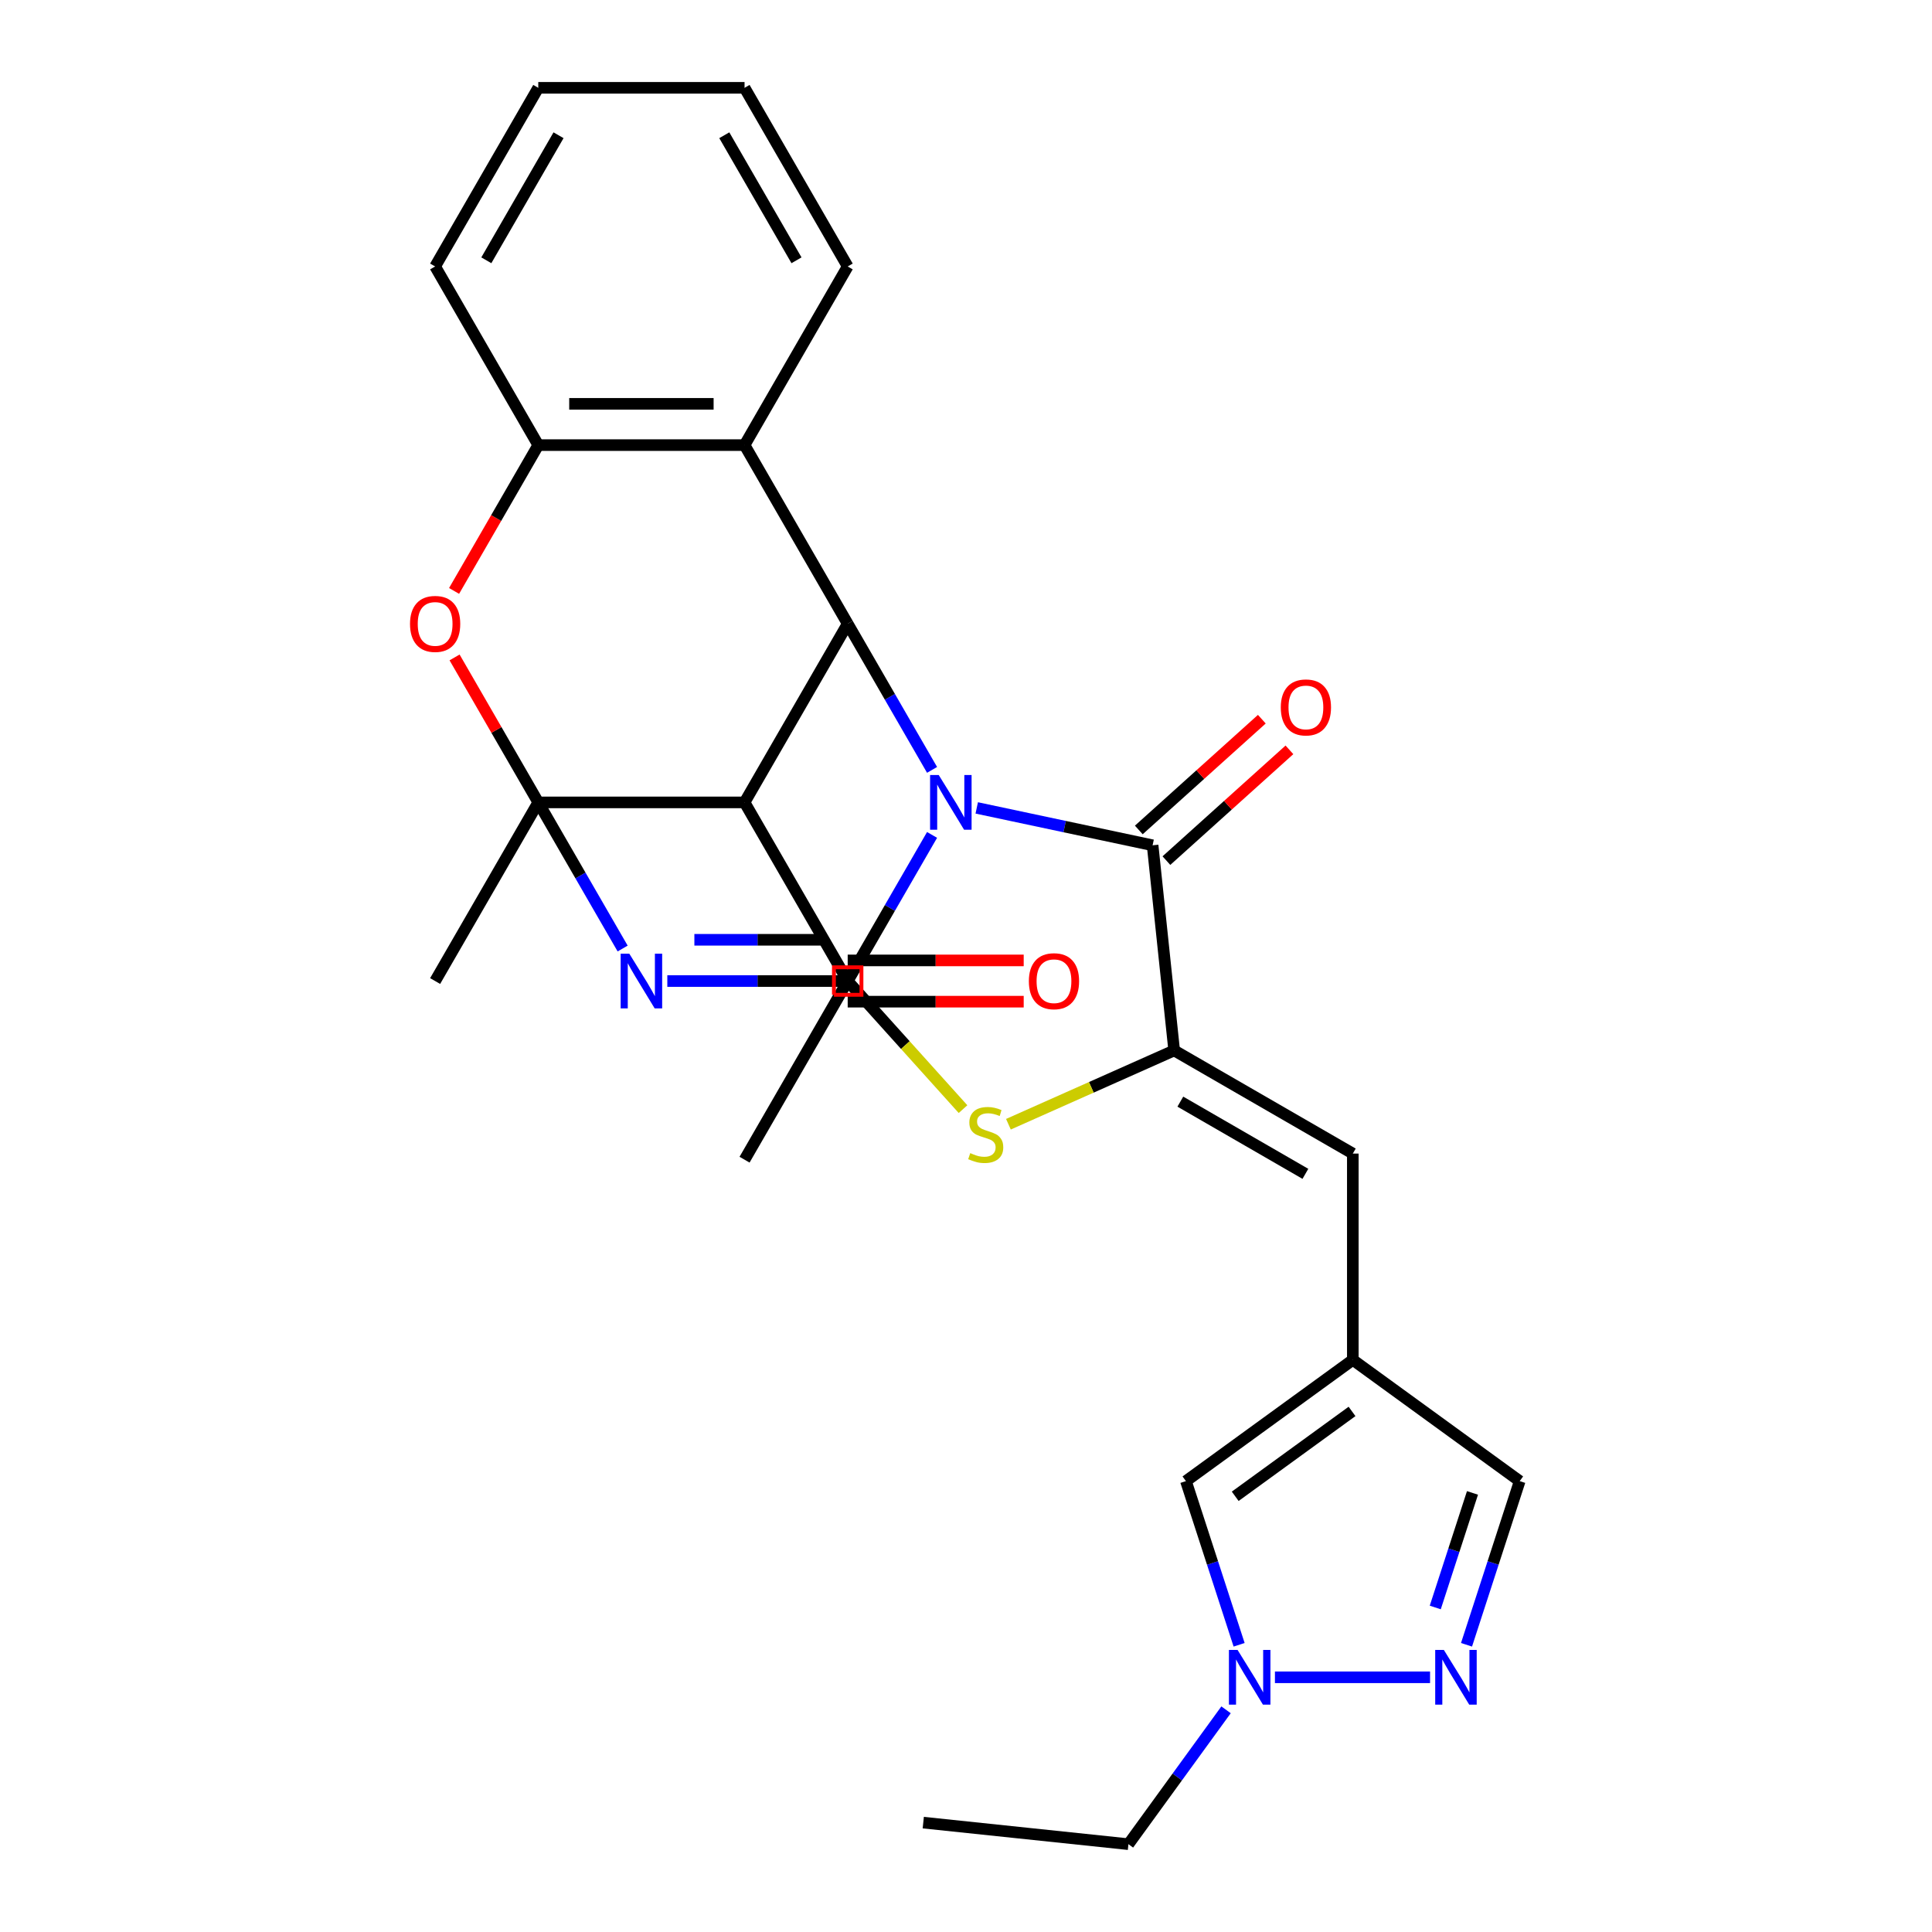 <?xml version='1.0' encoding='iso-8859-1'?>
<svg version='1.1' baseProfile='full'
              xmlns='http://www.w3.org/2000/svg'
                      xmlns:rdkit='http://www.rdkit.org/xml'
                      xmlns:xlink='http://www.w3.org/1999/xlink'
                  xml:space='preserve'
width='1000px' height='1000px' viewBox='0 0 1000 1000'>
<!-- END OF HEADER -->
<rect style='opacity:1.0;fill:#FFFFFF;stroke:none' width='1000' height='1000' x='0' y='0'> </rect>
<path class='bond-0' d='M 482.434,432.15 L 460.6,469.968' style='fill:none;fill-rule:evenodd;stroke:#0000FF;stroke-width:6px;stroke-linecap:butt;stroke-linejoin:miter;stroke-opacity:1' />
<path class='bond-0' d='M 460.6,469.968 L 438.765,507.787' style='fill:none;fill-rule:evenodd;stroke:#000000;stroke-width:6px;stroke-linecap:butt;stroke-linejoin:miter;stroke-opacity:1' />
<path class='bond-3' d='M 482.434,398.491 L 460.6,360.672' style='fill:none;fill-rule:evenodd;stroke:#0000FF;stroke-width:6px;stroke-linecap:butt;stroke-linejoin:miter;stroke-opacity:1' />
<path class='bond-3' d='M 460.6,360.672 L 438.765,322.854' style='fill:none;fill-rule:evenodd;stroke:#000000;stroke-width:6px;stroke-linecap:butt;stroke-linejoin:miter;stroke-opacity:1' />
<path class='bond-4' d='M 505.56,418.171 L 551.074,427.845' style='fill:none;fill-rule:evenodd;stroke:#0000FF;stroke-width:6px;stroke-linecap:butt;stroke-linejoin:miter;stroke-opacity:1' />
<path class='bond-4' d='M 551.074,427.845 L 596.589,437.519' style='fill:none;fill-rule:evenodd;stroke:#000000;stroke-width:6px;stroke-linecap:butt;stroke-linejoin:miter;stroke-opacity:1' />
<path class='bond-1' d='M 438.765,507.787 L 392.084,507.787' style='fill:none;fill-rule:evenodd;stroke:#000000;stroke-width:6px;stroke-linecap:butt;stroke-linejoin:miter;stroke-opacity:1' />
<path class='bond-1' d='M 392.084,507.787 L 345.403,507.787' style='fill:none;fill-rule:evenodd;stroke:#0000FF;stroke-width:6px;stroke-linecap:butt;stroke-linejoin:miter;stroke-opacity:1' />
<path class='bond-1' d='M 424.761,486.433 L 392.084,486.433' style='fill:none;fill-rule:evenodd;stroke:#000000;stroke-width:6px;stroke-linecap:butt;stroke-linejoin:miter;stroke-opacity:1' />
<path class='bond-1' d='M 392.084,486.433 L 359.408,486.433' style='fill:none;fill-rule:evenodd;stroke:#0000FF;stroke-width:6px;stroke-linecap:butt;stroke-linejoin:miter;stroke-opacity:1' />
<path class='bond-7' d='M 438.765,507.787 L 468.612,540.936' style='fill:none;fill-rule:evenodd;stroke:#000000;stroke-width:6px;stroke-linecap:butt;stroke-linejoin:miter;stroke-opacity:1' />
<path class='bond-7' d='M 468.612,540.936 L 498.46,574.084' style='fill:none;fill-rule:evenodd;stroke:#CCCC00;stroke-width:6px;stroke-linecap:butt;stroke-linejoin:miter;stroke-opacity:1' />
<path class='bond-29' d='M 322.278,490.958 L 300.443,453.139' style='fill:none;fill-rule:evenodd;stroke:#0000FF;stroke-width:6px;stroke-linecap:butt;stroke-linejoin:miter;stroke-opacity:1' />
<path class='bond-29' d='M 300.443,453.139 L 278.609,415.32' style='fill:none;fill-rule:evenodd;stroke:#000000;stroke-width:6px;stroke-linecap:butt;stroke-linejoin:miter;stroke-opacity:1' />
<path class='bond-2' d='M 278.609,415.32 L 385.38,415.32' style='fill:none;fill-rule:evenodd;stroke:#000000;stroke-width:6px;stroke-linecap:butt;stroke-linejoin:miter;stroke-opacity:1' />
<path class='bond-20' d='M 278.609,415.32 L 225.223,507.787' style='fill:none;fill-rule:evenodd;stroke:#000000;stroke-width:6px;stroke-linecap:butt;stroke-linejoin:miter;stroke-opacity:1' />
<path class='bond-30' d='M 278.609,415.32 L 256.947,377.802' style='fill:none;fill-rule:evenodd;stroke:#000000;stroke-width:6px;stroke-linecap:butt;stroke-linejoin:miter;stroke-opacity:1' />
<path class='bond-30' d='M 256.947,377.802 L 235.286,340.283' style='fill:none;fill-rule:evenodd;stroke:#FF0000;stroke-width:6px;stroke-linecap:butt;stroke-linejoin:miter;stroke-opacity:1' />
<path class='bond-6' d='M 438.765,322.854 L 385.38,415.32' style='fill:none;fill-rule:evenodd;stroke:#000000;stroke-width:6px;stroke-linecap:butt;stroke-linejoin:miter;stroke-opacity:1' />
<path class='bond-9' d='M 438.765,322.854 L 385.38,230.387' style='fill:none;fill-rule:evenodd;stroke:#000000;stroke-width:6px;stroke-linecap:butt;stroke-linejoin:miter;stroke-opacity:1' />
<path class='bond-5' d='M 596.589,437.519 L 607.749,543.705' style='fill:none;fill-rule:evenodd;stroke:#000000;stroke-width:6px;stroke-linecap:butt;stroke-linejoin:miter;stroke-opacity:1' />
<path class='bond-18' d='M 603.733,445.454 L 635.571,416.786' style='fill:none;fill-rule:evenodd;stroke:#000000;stroke-width:6px;stroke-linecap:butt;stroke-linejoin:miter;stroke-opacity:1' />
<path class='bond-18' d='M 635.571,416.786 L 667.41,388.119' style='fill:none;fill-rule:evenodd;stroke:#FF0000;stroke-width:6px;stroke-linecap:butt;stroke-linejoin:miter;stroke-opacity:1' />
<path class='bond-18' d='M 589.444,429.585 L 621.283,400.917' style='fill:none;fill-rule:evenodd;stroke:#000000;stroke-width:6px;stroke-linecap:butt;stroke-linejoin:miter;stroke-opacity:1' />
<path class='bond-18' d='M 621.283,400.917 L 653.121,372.25' style='fill:none;fill-rule:evenodd;stroke:#FF0000;stroke-width:6px;stroke-linecap:butt;stroke-linejoin:miter;stroke-opacity:1' />
<path class='bond-11' d='M 607.749,543.705 L 700.216,597.091' style='fill:none;fill-rule:evenodd;stroke:#000000;stroke-width:6px;stroke-linecap:butt;stroke-linejoin:miter;stroke-opacity:1' />
<path class='bond-11' d='M 610.942,570.207 L 675.669,607.576' style='fill:none;fill-rule:evenodd;stroke:#000000;stroke-width:6px;stroke-linecap:butt;stroke-linejoin:miter;stroke-opacity:1' />
<path class='bond-28' d='M 607.749,543.705 L 564.854,562.804' style='fill:none;fill-rule:evenodd;stroke:#000000;stroke-width:6px;stroke-linecap:butt;stroke-linejoin:miter;stroke-opacity:1' />
<path class='bond-28' d='M 564.854,562.804 L 521.958,581.902' style='fill:none;fill-rule:evenodd;stroke:#CCCC00;stroke-width:6px;stroke-linecap:butt;stroke-linejoin:miter;stroke-opacity:1' />
<path class='bond-16' d='M 385.38,415.32 L 438.765,507.787' style='fill:none;fill-rule:evenodd;stroke:#000000;stroke-width:6px;stroke-linecap:butt;stroke-linejoin:miter;stroke-opacity:1' />
<path class='bond-8' d='M 235.032,305.865 L 256.82,268.126' style='fill:none;fill-rule:evenodd;stroke:#FF0000;stroke-width:6px;stroke-linecap:butt;stroke-linejoin:miter;stroke-opacity:1' />
<path class='bond-8' d='M 256.82,268.126 L 278.609,230.387' style='fill:none;fill-rule:evenodd;stroke:#000000;stroke-width:6px;stroke-linecap:butt;stroke-linejoin:miter;stroke-opacity:1' />
<path class='bond-13' d='M 385.38,230.387 L 278.609,230.387' style='fill:none;fill-rule:evenodd;stroke:#000000;stroke-width:6px;stroke-linecap:butt;stroke-linejoin:miter;stroke-opacity:1' />
<path class='bond-13' d='M 369.364,209.033 L 294.624,209.033' style='fill:none;fill-rule:evenodd;stroke:#000000;stroke-width:6px;stroke-linecap:butt;stroke-linejoin:miter;stroke-opacity:1' />
<path class='bond-21' d='M 385.38,230.387 L 438.765,137.921' style='fill:none;fill-rule:evenodd;stroke:#000000;stroke-width:6px;stroke-linecap:butt;stroke-linejoin:miter;stroke-opacity:1' />
<path class='bond-10' d='M 700.216,703.862 L 700.216,597.091' style='fill:none;fill-rule:evenodd;stroke:#000000;stroke-width:6px;stroke-linecap:butt;stroke-linejoin:miter;stroke-opacity:1' />
<path class='bond-15' d='M 700.216,703.862 L 613.836,766.621' style='fill:none;fill-rule:evenodd;stroke:#000000;stroke-width:6px;stroke-linecap:butt;stroke-linejoin:miter;stroke-opacity:1' />
<path class='bond-15' d='M 699.81,730.552 L 639.345,774.483' style='fill:none;fill-rule:evenodd;stroke:#000000;stroke-width:6px;stroke-linecap:butt;stroke-linejoin:miter;stroke-opacity:1' />
<path class='bond-17' d='M 700.216,703.862 L 786.595,766.621' style='fill:none;fill-rule:evenodd;stroke:#000000;stroke-width:6px;stroke-linecap:butt;stroke-linejoin:miter;stroke-opacity:1' />
<path class='bond-12' d='M 759.069,851.337 L 772.832,808.979' style='fill:none;fill-rule:evenodd;stroke:#0000FF;stroke-width:6px;stroke-linecap:butt;stroke-linejoin:miter;stroke-opacity:1' />
<path class='bond-12' d='M 772.832,808.979 L 786.595,766.621' style='fill:none;fill-rule:evenodd;stroke:#000000;stroke-width:6px;stroke-linecap:butt;stroke-linejoin:miter;stroke-opacity:1' />
<path class='bond-12' d='M 742.889,832.03 L 752.523,802.38' style='fill:none;fill-rule:evenodd;stroke:#0000FF;stroke-width:6px;stroke-linecap:butt;stroke-linejoin:miter;stroke-opacity:1' />
<path class='bond-12' d='M 752.523,802.38 L 762.157,772.729' style='fill:none;fill-rule:evenodd;stroke:#000000;stroke-width:6px;stroke-linecap:butt;stroke-linejoin:miter;stroke-opacity:1' />
<path class='bond-32' d='M 740.192,868.166 L 659.904,868.166' style='fill:none;fill-rule:evenodd;stroke:#0000FF;stroke-width:6px;stroke-linecap:butt;stroke-linejoin:miter;stroke-opacity:1' />
<path class='bond-23' d='M 278.609,230.387 L 225.223,137.921' style='fill:none;fill-rule:evenodd;stroke:#000000;stroke-width:6px;stroke-linecap:butt;stroke-linejoin:miter;stroke-opacity:1' />
<path class='bond-14' d='M 641.362,851.337 L 627.599,808.979' style='fill:none;fill-rule:evenodd;stroke:#0000FF;stroke-width:6px;stroke-linecap:butt;stroke-linejoin:miter;stroke-opacity:1' />
<path class='bond-14' d='M 627.599,808.979 L 613.836,766.621' style='fill:none;fill-rule:evenodd;stroke:#000000;stroke-width:6px;stroke-linecap:butt;stroke-linejoin:miter;stroke-opacity:1' />
<path class='bond-22' d='M 634.603,884.995 L 609.337,919.77' style='fill:none;fill-rule:evenodd;stroke:#0000FF;stroke-width:6px;stroke-linecap:butt;stroke-linejoin:miter;stroke-opacity:1' />
<path class='bond-22' d='M 609.337,919.77 L 584.072,954.545' style='fill:none;fill-rule:evenodd;stroke:#000000;stroke-width:6px;stroke-linecap:butt;stroke-linejoin:miter;stroke-opacity:1' />
<path class='bond-19' d='M 438.765,518.464 L 484.316,518.464' style='fill:none;fill-rule:evenodd;stroke:#000000;stroke-width:6px;stroke-linecap:butt;stroke-linejoin:miter;stroke-opacity:1' />
<path class='bond-19' d='M 484.316,518.464 L 529.867,518.464' style='fill:none;fill-rule:evenodd;stroke:#FF0000;stroke-width:6px;stroke-linecap:butt;stroke-linejoin:miter;stroke-opacity:1' />
<path class='bond-19' d='M 438.765,497.11 L 484.316,497.11' style='fill:none;fill-rule:evenodd;stroke:#000000;stroke-width:6px;stroke-linecap:butt;stroke-linejoin:miter;stroke-opacity:1' />
<path class='bond-19' d='M 484.316,497.11 L 529.867,497.11' style='fill:none;fill-rule:evenodd;stroke:#FF0000;stroke-width:6px;stroke-linecap:butt;stroke-linejoin:miter;stroke-opacity:1' />
<path class='bond-24' d='M 438.765,507.787 L 385.38,600.253' style='fill:none;fill-rule:evenodd;stroke:#000000;stroke-width:6px;stroke-linecap:butt;stroke-linejoin:miter;stroke-opacity:1' />
<path class='bond-26' d='M 438.765,137.921 L 385.38,45.455' style='fill:none;fill-rule:evenodd;stroke:#000000;stroke-width:6px;stroke-linecap:butt;stroke-linejoin:miter;stroke-opacity:1' />
<path class='bond-26' d='M 412.264,134.728 L 374.894,70.002' style='fill:none;fill-rule:evenodd;stroke:#000000;stroke-width:6px;stroke-linecap:butt;stroke-linejoin:miter;stroke-opacity:1' />
<path class='bond-25' d='M 584.072,954.545 L 477.885,943.385' style='fill:none;fill-rule:evenodd;stroke:#000000;stroke-width:6px;stroke-linecap:butt;stroke-linejoin:miter;stroke-opacity:1' />
<path class='bond-31' d='M 225.223,137.921 L 278.609,45.455' style='fill:none;fill-rule:evenodd;stroke:#000000;stroke-width:6px;stroke-linecap:butt;stroke-linejoin:miter;stroke-opacity:1' />
<path class='bond-31' d='M 251.724,134.728 L 289.094,70.002' style='fill:none;fill-rule:evenodd;stroke:#000000;stroke-width:6px;stroke-linecap:butt;stroke-linejoin:miter;stroke-opacity:1' />
<path class='bond-27' d='M 385.38,45.455 L 278.609,45.455' style='fill:none;fill-rule:evenodd;stroke:#000000;stroke-width:6px;stroke-linecap:butt;stroke-linejoin:miter;stroke-opacity:1' />
<path  class='atom-0' d='M 485.891 401.16
L 495.171 416.16
Q 496.091 417.64, 497.571 420.32
Q 499.051 423, 499.131 423.16
L 499.131 401.16
L 502.891 401.16
L 502.891 429.48
L 499.011 429.48
L 489.051 413.08
Q 487.891 411.16, 486.651 408.96
Q 485.451 406.76, 485.091 406.08
L 485.091 429.48
L 481.411 429.48
L 481.411 401.16
L 485.891 401.16
' fill='#0000FF'/>
<path  class='atom-2' d='M 325.734 493.627
L 335.014 508.627
Q 335.934 510.107, 337.414 512.787
Q 338.894 515.467, 338.974 515.627
L 338.974 493.627
L 342.734 493.627
L 342.734 521.947
L 338.854 521.947
L 328.894 505.547
Q 327.734 503.627, 326.494 501.427
Q 325.294 499.227, 324.934 498.547
L 324.934 521.947
L 321.254 521.947
L 321.254 493.627
L 325.734 493.627
' fill='#0000FF'/>
<path  class='atom-8' d='M 502.209 596.853
Q 502.529 596.973, 503.849 597.533
Q 505.169 598.093, 506.609 598.453
Q 508.089 598.773, 509.529 598.773
Q 512.209 598.773, 513.769 597.493
Q 515.329 596.173, 515.329 593.893
Q 515.329 592.333, 514.529 591.373
Q 513.769 590.413, 512.569 589.893
Q 511.369 589.373, 509.369 588.773
Q 506.849 588.013, 505.329 587.293
Q 503.849 586.573, 502.769 585.053
Q 501.729 583.533, 501.729 580.973
Q 501.729 577.413, 504.129 575.213
Q 506.569 573.013, 511.369 573.013
Q 514.649 573.013, 518.369 574.573
L 517.449 577.653
Q 514.049 576.253, 511.489 576.253
Q 508.729 576.253, 507.209 577.413
Q 505.689 578.533, 505.729 580.493
Q 505.729 582.013, 506.489 582.933
Q 507.289 583.853, 508.409 584.373
Q 509.569 584.893, 511.489 585.493
Q 514.049 586.293, 515.569 587.093
Q 517.089 587.893, 518.169 589.533
Q 519.289 591.133, 519.289 593.893
Q 519.289 597.813, 516.649 599.933
Q 514.049 602.013, 509.689 602.013
Q 507.169 602.013, 505.249 601.453
Q 503.369 600.933, 501.129 600.013
L 502.209 596.853
' fill='#CCCC00'/>
<path  class='atom-9' d='M 212.223 322.934
Q 212.223 316.134, 215.583 312.334
Q 218.943 308.534, 225.223 308.534
Q 231.503 308.534, 234.863 312.334
Q 238.223 316.134, 238.223 322.934
Q 238.223 329.814, 234.823 333.734
Q 231.423 337.614, 225.223 337.614
Q 218.983 337.614, 215.583 333.734
Q 212.223 329.854, 212.223 322.934
M 225.223 334.414
Q 229.543 334.414, 231.863 331.534
Q 234.223 328.614, 234.223 322.934
Q 234.223 317.374, 231.863 314.574
Q 229.543 311.734, 225.223 311.734
Q 220.903 311.734, 218.543 314.534
Q 216.223 317.334, 216.223 322.934
Q 216.223 328.654, 218.543 331.534
Q 220.903 334.414, 225.223 334.414
' fill='#FF0000'/>
<path  class='atom-13' d='M 747.341 854.006
L 756.621 869.006
Q 757.541 870.486, 759.021 873.166
Q 760.501 875.846, 760.581 876.006
L 760.581 854.006
L 764.341 854.006
L 764.341 882.326
L 760.461 882.326
L 750.501 865.926
Q 749.341 864.006, 748.101 861.806
Q 746.901 859.606, 746.541 858.926
L 746.541 882.326
L 742.861 882.326
L 742.861 854.006
L 747.341 854.006
' fill='#0000FF'/>
<path  class='atom-15' d='M 640.57 854.006
L 649.85 869.006
Q 650.77 870.486, 652.25 873.166
Q 653.73 875.846, 653.81 876.006
L 653.81 854.006
L 657.57 854.006
L 657.57 882.326
L 653.69 882.326
L 643.73 865.926
Q 642.57 864.006, 641.33 861.806
Q 640.13 859.606, 639.77 858.926
L 639.77 882.326
L 636.09 882.326
L 636.09 854.006
L 640.57 854.006
' fill='#0000FF'/>
<path  class='atom-19' d='M 662.935 366.156
Q 662.935 359.356, 666.295 355.556
Q 669.655 351.756, 675.935 351.756
Q 682.215 351.756, 685.575 355.556
Q 688.935 359.356, 688.935 366.156
Q 688.935 373.036, 685.535 376.956
Q 682.135 380.836, 675.935 380.836
Q 669.695 380.836, 666.295 376.956
Q 662.935 373.076, 662.935 366.156
M 675.935 377.636
Q 680.255 377.636, 682.575 374.756
Q 684.935 371.836, 684.935 366.156
Q 684.935 360.596, 682.575 357.796
Q 680.255 354.956, 675.935 354.956
Q 671.615 354.956, 669.255 357.756
Q 666.935 360.556, 666.935 366.156
Q 666.935 371.876, 669.255 374.756
Q 671.615 377.636, 675.935 377.636
' fill='#FF0000'/>
<path  class='atom-20' d='M 532.536 507.867
Q 532.536 501.067, 535.896 497.267
Q 539.256 493.467, 545.536 493.467
Q 551.816 493.467, 555.176 497.267
Q 558.536 501.067, 558.536 507.867
Q 558.536 514.747, 555.136 518.667
Q 551.736 522.547, 545.536 522.547
Q 539.296 522.547, 535.896 518.667
Q 532.536 514.787, 532.536 507.867
M 545.536 519.347
Q 549.856 519.347, 552.176 516.467
Q 554.536 513.547, 554.536 507.867
Q 554.536 502.307, 552.176 499.507
Q 549.856 496.667, 545.536 496.667
Q 541.216 496.667, 538.856 499.467
Q 536.536 502.267, 536.536 507.867
Q 536.536 513.587, 538.856 516.467
Q 541.216 519.347, 545.536 519.347
' fill='#FF0000'/>
<path d='M 431.647,514.905 L 431.647,500.669 L 445.883,500.669 L 445.883,514.905 L 431.647,514.905' style='fill:none;stroke:#FF0000;stroke-width:2px;stroke-linecap:butt;stroke-linejoin:miter;stroke-opacity:1;' />
</svg>
